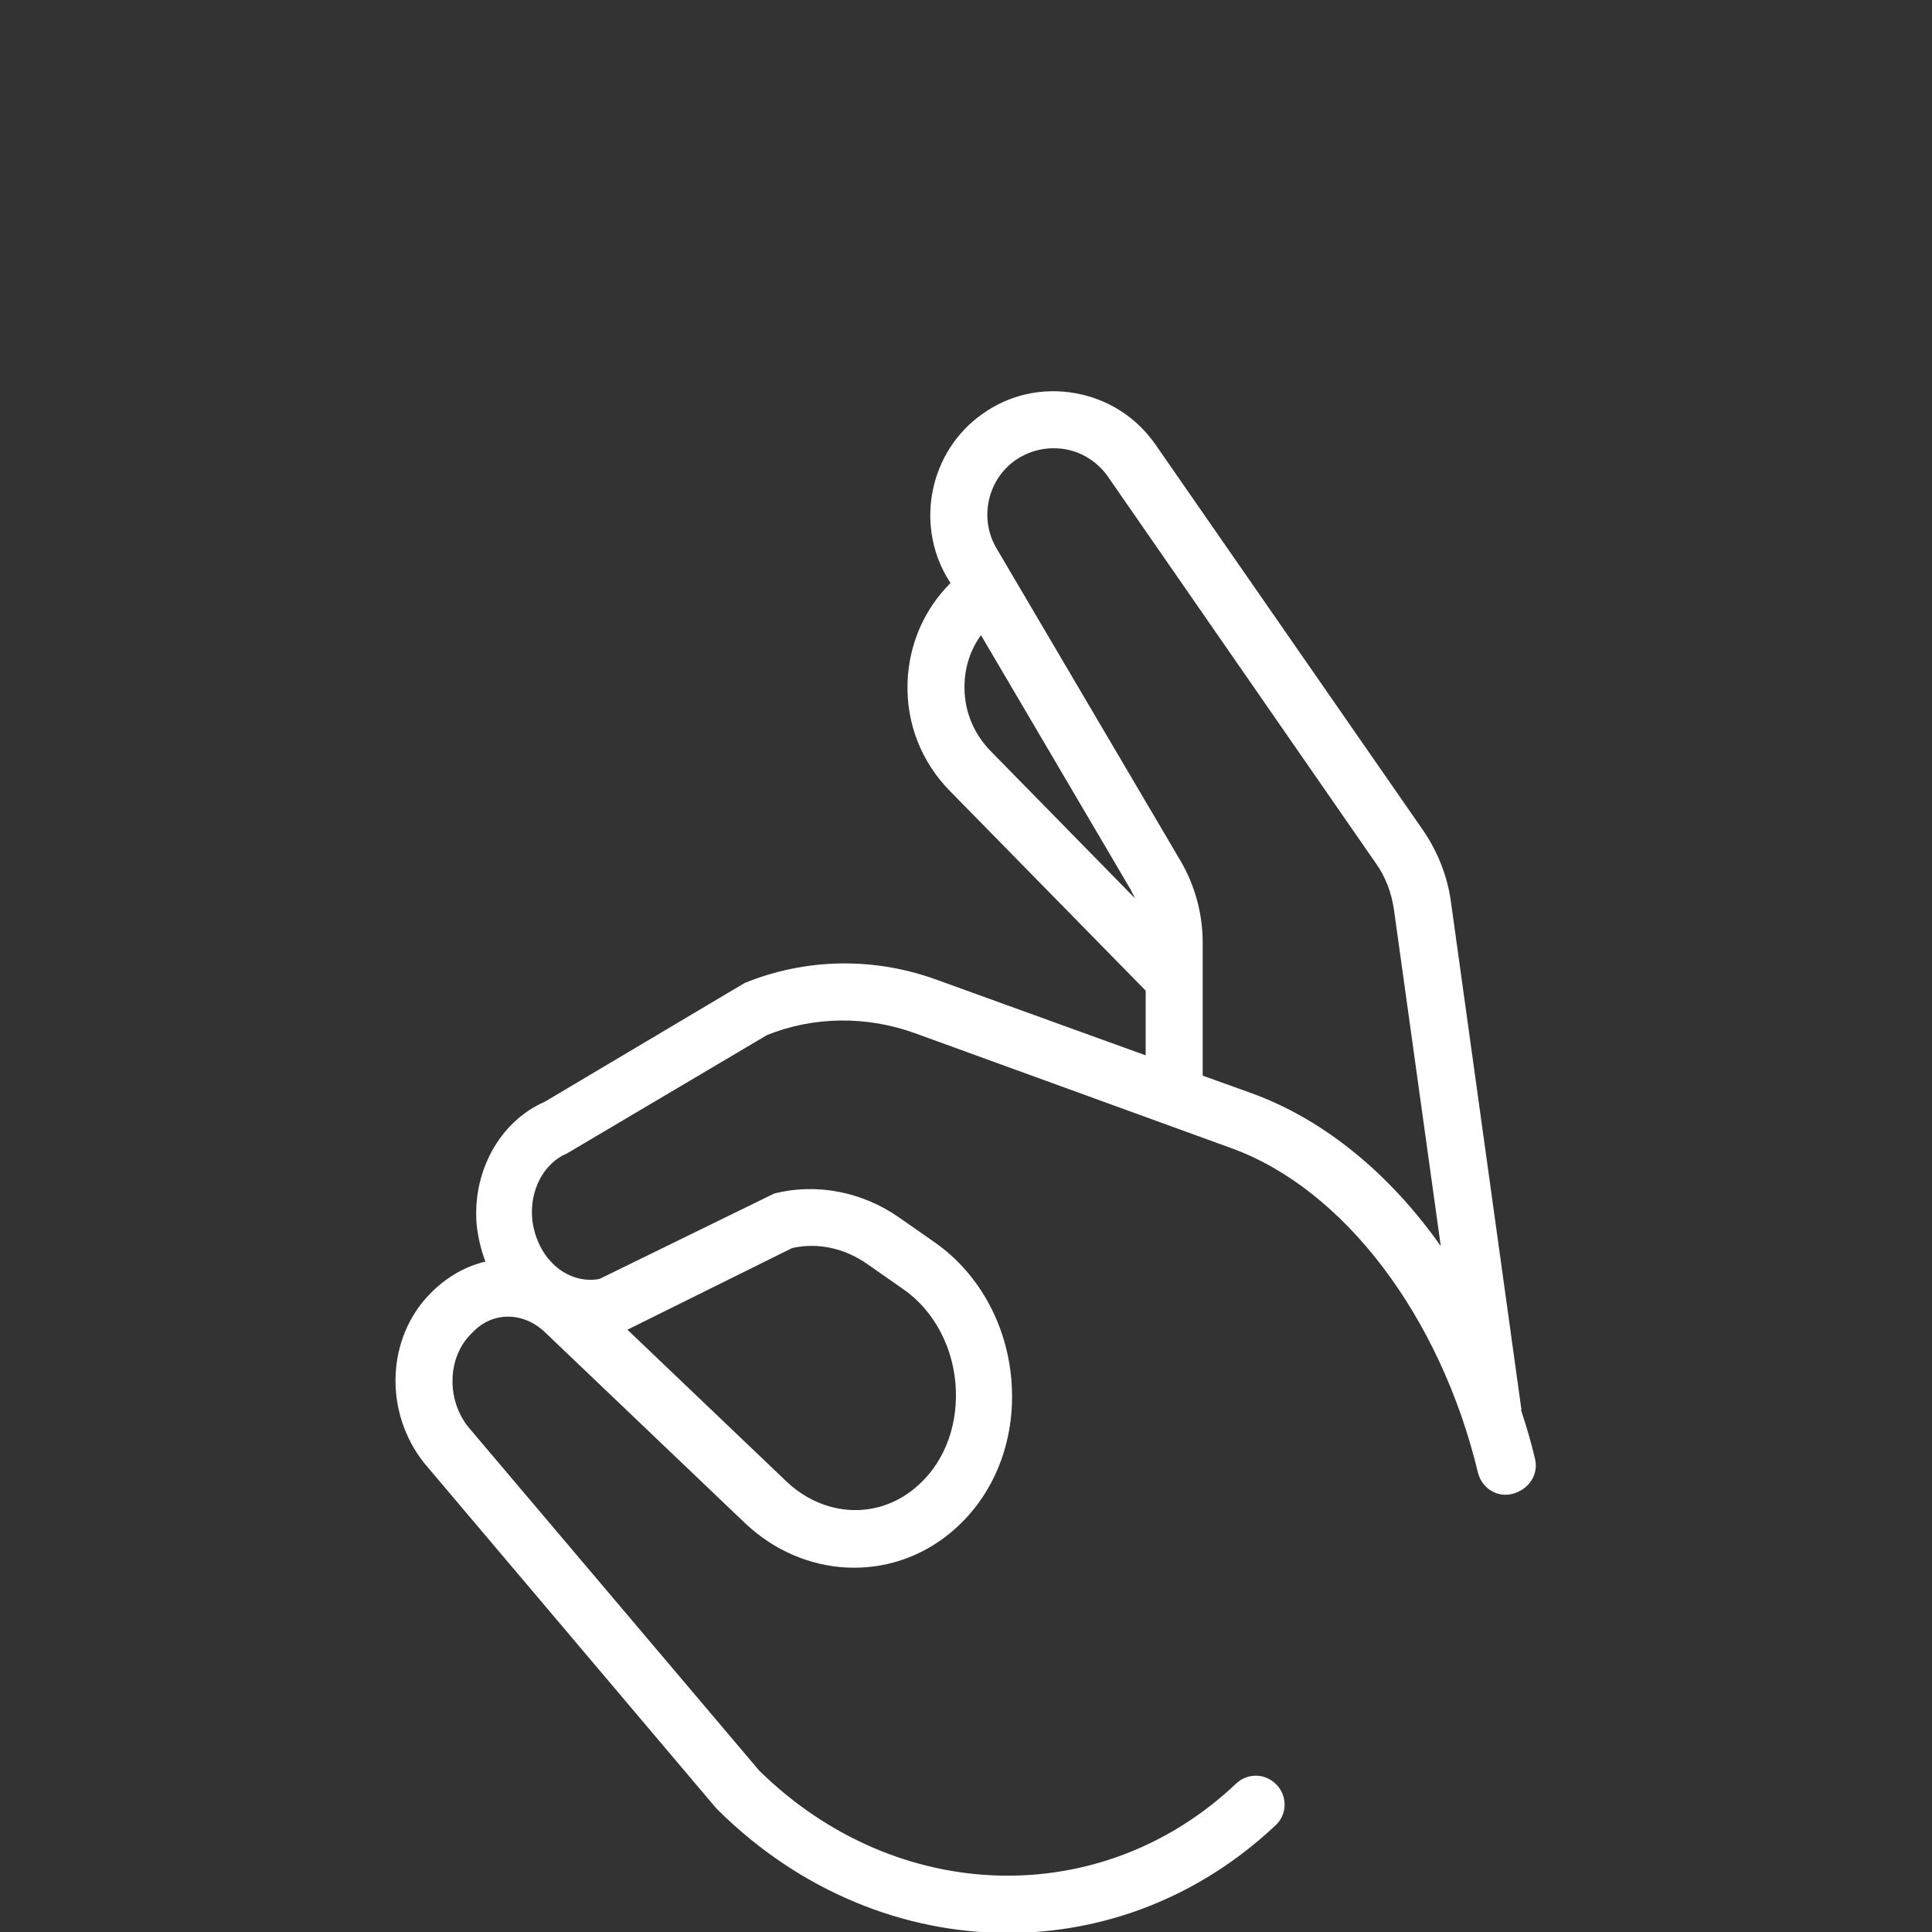 <?xml version="1.0" encoding="utf-8"?>
<!-- Generator: Adobe Illustrator 27.1.1, SVG Export Plug-In . SVG Version: 6.00 Build 0)  -->
<svg version="1.1" id="Ebene_1" xmlns="http://www.w3.org/2000/svg" xmlns:xlink="http://www.w3.org/1999/xlink" x="0px" y="0px"
	 viewBox="0 0 400 400" style="enable-background:new 0 0 400 400;" xml:space="preserve">
<rect x="0" y="0" width="400" height="400" fill="#333333" stroke="none"/>
<style type="text/css">
	.st0{fill:#004899;}
	.st1{fill:#62C2A1;}
	.st2{fill:#FFFFFF;}
</style>
<path class="st2" d="M317.8,302c-0.8-3.4-1.8-6.8-2.9-10.1l0.1,0l-14.6-105.2c-0.7-5.2-2.7-10.3-5.7-14.7L239.2,92
	c-3.9-5.6-9.8-9.4-16.6-10.6c-6.8-1.2-13.6,0.3-19.2,4.3c-10.8,7.6-14,22.5-7.3,33.9l0.7,1.1c-5.5,5.5-8.6,12.7-8.9,20.5
	c-0.3,8.5,2.8,16.5,8.8,22.6l40.5,41.3l0,13.4l-43.4-15.7c-13-4.7-27-4.4-39.6,0.7l-41.4,24.6c-9.4,4.1-15.1,14.6-14.1,25.6
	c0.3,2.6,0.9,5.1,1.8,7.5c-3.9,0.9-7.7,3-10.9,6.1l-0.5,0.5c-9.1,9.2-9.7,24.6-1.2,35.2l60.4,71.4l0.4,0.4
	c17.1,16.9,38.6,25.4,60,25.4c19.9,0,39.6-7.4,55.4-22.3c2.4-2.2,2.5-6,0.2-8.4c-2.3-2.4-6-2.5-8.4-0.2
	c-27.9,26.4-70.3,25.2-98.7-2.7l-60.2-71.1c-4.6-5.7-4.4-14.4,0.5-19.3l0.5-0.5c4.1-4.2,10.4-4.1,14.8,0.1l41.4,39.5
	c12.1,11.5,29.9,12.4,42.4,2.2c8.7-7.1,13.4-18.1,12.9-30.1c-0.5-12.2-6.4-23.5-16-30.2l-7.3-5.1c-7.7-5.4-17.2-7.2-25.9-5
	l-36.2,17.7c-2.7,0.5-5.5-0.1-8-1.8c-3.3-2.3-5.4-6.2-5.9-10.5c-0.6-6.1,2.4-11.7,7.2-13.7l41.4-24.5c9.7-3.9,20.6-4,30.6-0.4
	l65.5,23.8c23.3,8.4,43.3,34.8,51.1,67.2c0.8,3.2,3.9,5.2,7.1,4.4C316.6,308.4,318.6,305.2,317.8,302z M164,258.4
	c5.3-1.2,10.9,0,15.7,3.4l7.3,5.1c6.5,4.5,10.6,12.4,10.9,20.9c0.3,8.2-2.8,15.7-8.6,20.4c-7.9,6.5-18.9,5.8-26.6-1.6l-32.8-31.3
	L164,258.4z M199.7,141.6c0.1-3.7,1.3-7.2,3.4-10.1l31,52.7c0.3,0.6,0.6,1.2,0.9,1.8l-29.9-30.5
	C201.4,151.7,199.5,146.8,199.7,141.6z M259.3,226.4l-10.3-3.7l0-27.6c0-5.9-1.6-11.8-4.6-16.9l-38.1-64.7
	c-3.6-6.1-1.9-14.1,3.9-18.2c3-2.1,6.7-2.9,10.3-2.3c3.6,0.6,6.8,2.7,8.9,5.7l55.5,80.1c2,2.8,3.2,6.1,3.7,9.5l9.7,69.7
	C287.8,243.1,274.3,231.9,259.3,226.4z"/>
</svg>

